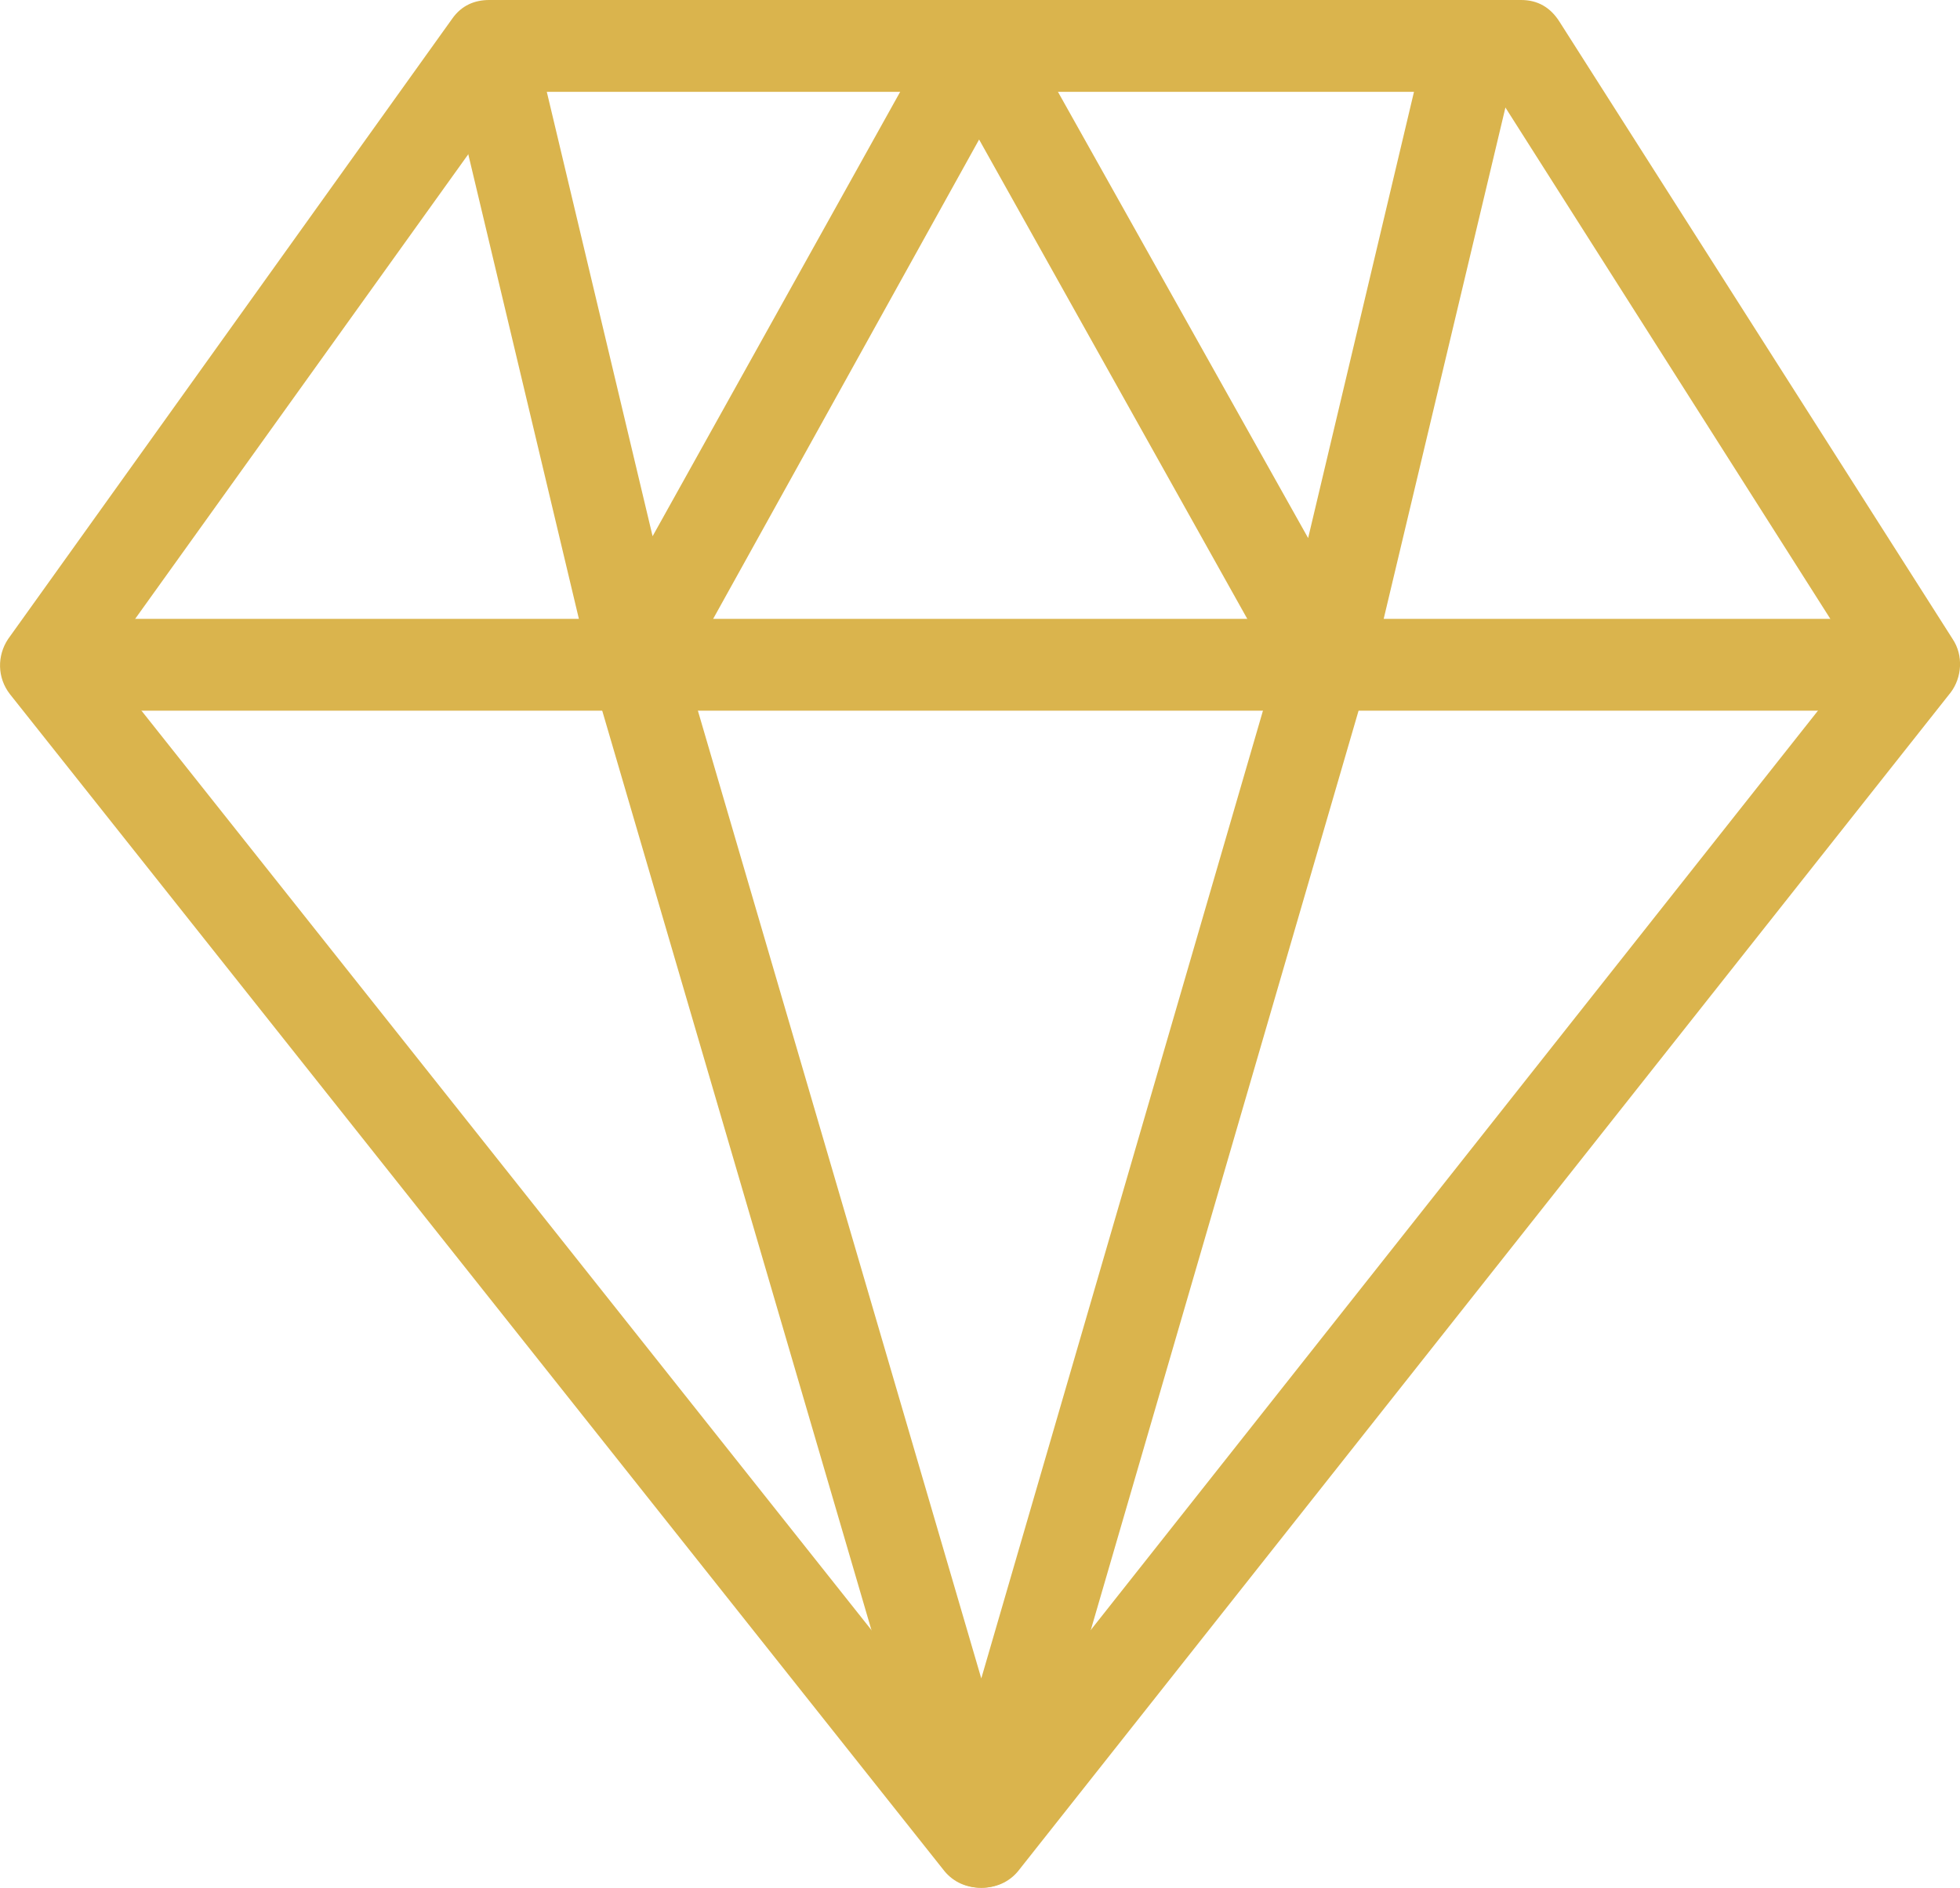 <?xml version="1.0" encoding="UTF-8"?>
<svg id="a" xmlns="http://www.w3.org/2000/svg" viewBox="0 0 106.74 102.8">
  <defs>
    <style>
      .cls-1 {
        fill: #dab44d;
      }
    </style>
  </defs>
  <g id="b">
    <g>
      <path class="cls-1" d="m53.44,102.8c-.8,0-1.5-.3-2-.9L.54,37.8c-.7-.9-.7-2.1-.1-3L24.64,1c.5-.7,1.2-1,2-1h56.2c.9,0,1.6.4,2.1,1.2l21.4,33.6c.6.9.5,2.1-.1,2.9l-50.8,64.2c-.5.6-1.2.9-2,.9h0ZM5.64,36.1l47.8,60.2,47.7-60.3-19.7-31H27.94L5.64,36.1Z"/>
      <path class="cls-1" d="m34.64,38.6h-.3c-1-.1-1.9-.9-2.1-1.9L24.24,3.1l4.8-1.2,6.5,27.3L51.14,1.2l4.4,2.4-18.7,33.7c-.5.8-1.3,1.3-2.2,1.3Z"/>
      <path class="cls-1" d="m72.14,38.6c-.9,0-1.7-.5-2.2-1.3L51.14,3.7l4.4-2.4,15.7,28,6.5-27.4,4.9,1.2-8,33.6c-.2,1-1.1,1.8-2.1,1.9h-.4Z"/>
      <rect class="cls-1" x="2.54" y="33.7" width="101.7" height="5"/>
      <path class="cls-1" d="m53.44,102.8c-1.1,0-2.1-.7-2.4-1.8l-18.8-64.2,4.8-1.4,16.4,56,16.3-56,4.8,1.4-18.7,64.2c-.3,1.1-1.3,1.8-2.4,1.8h0Z"/>
    </g>
  </g>
</svg>